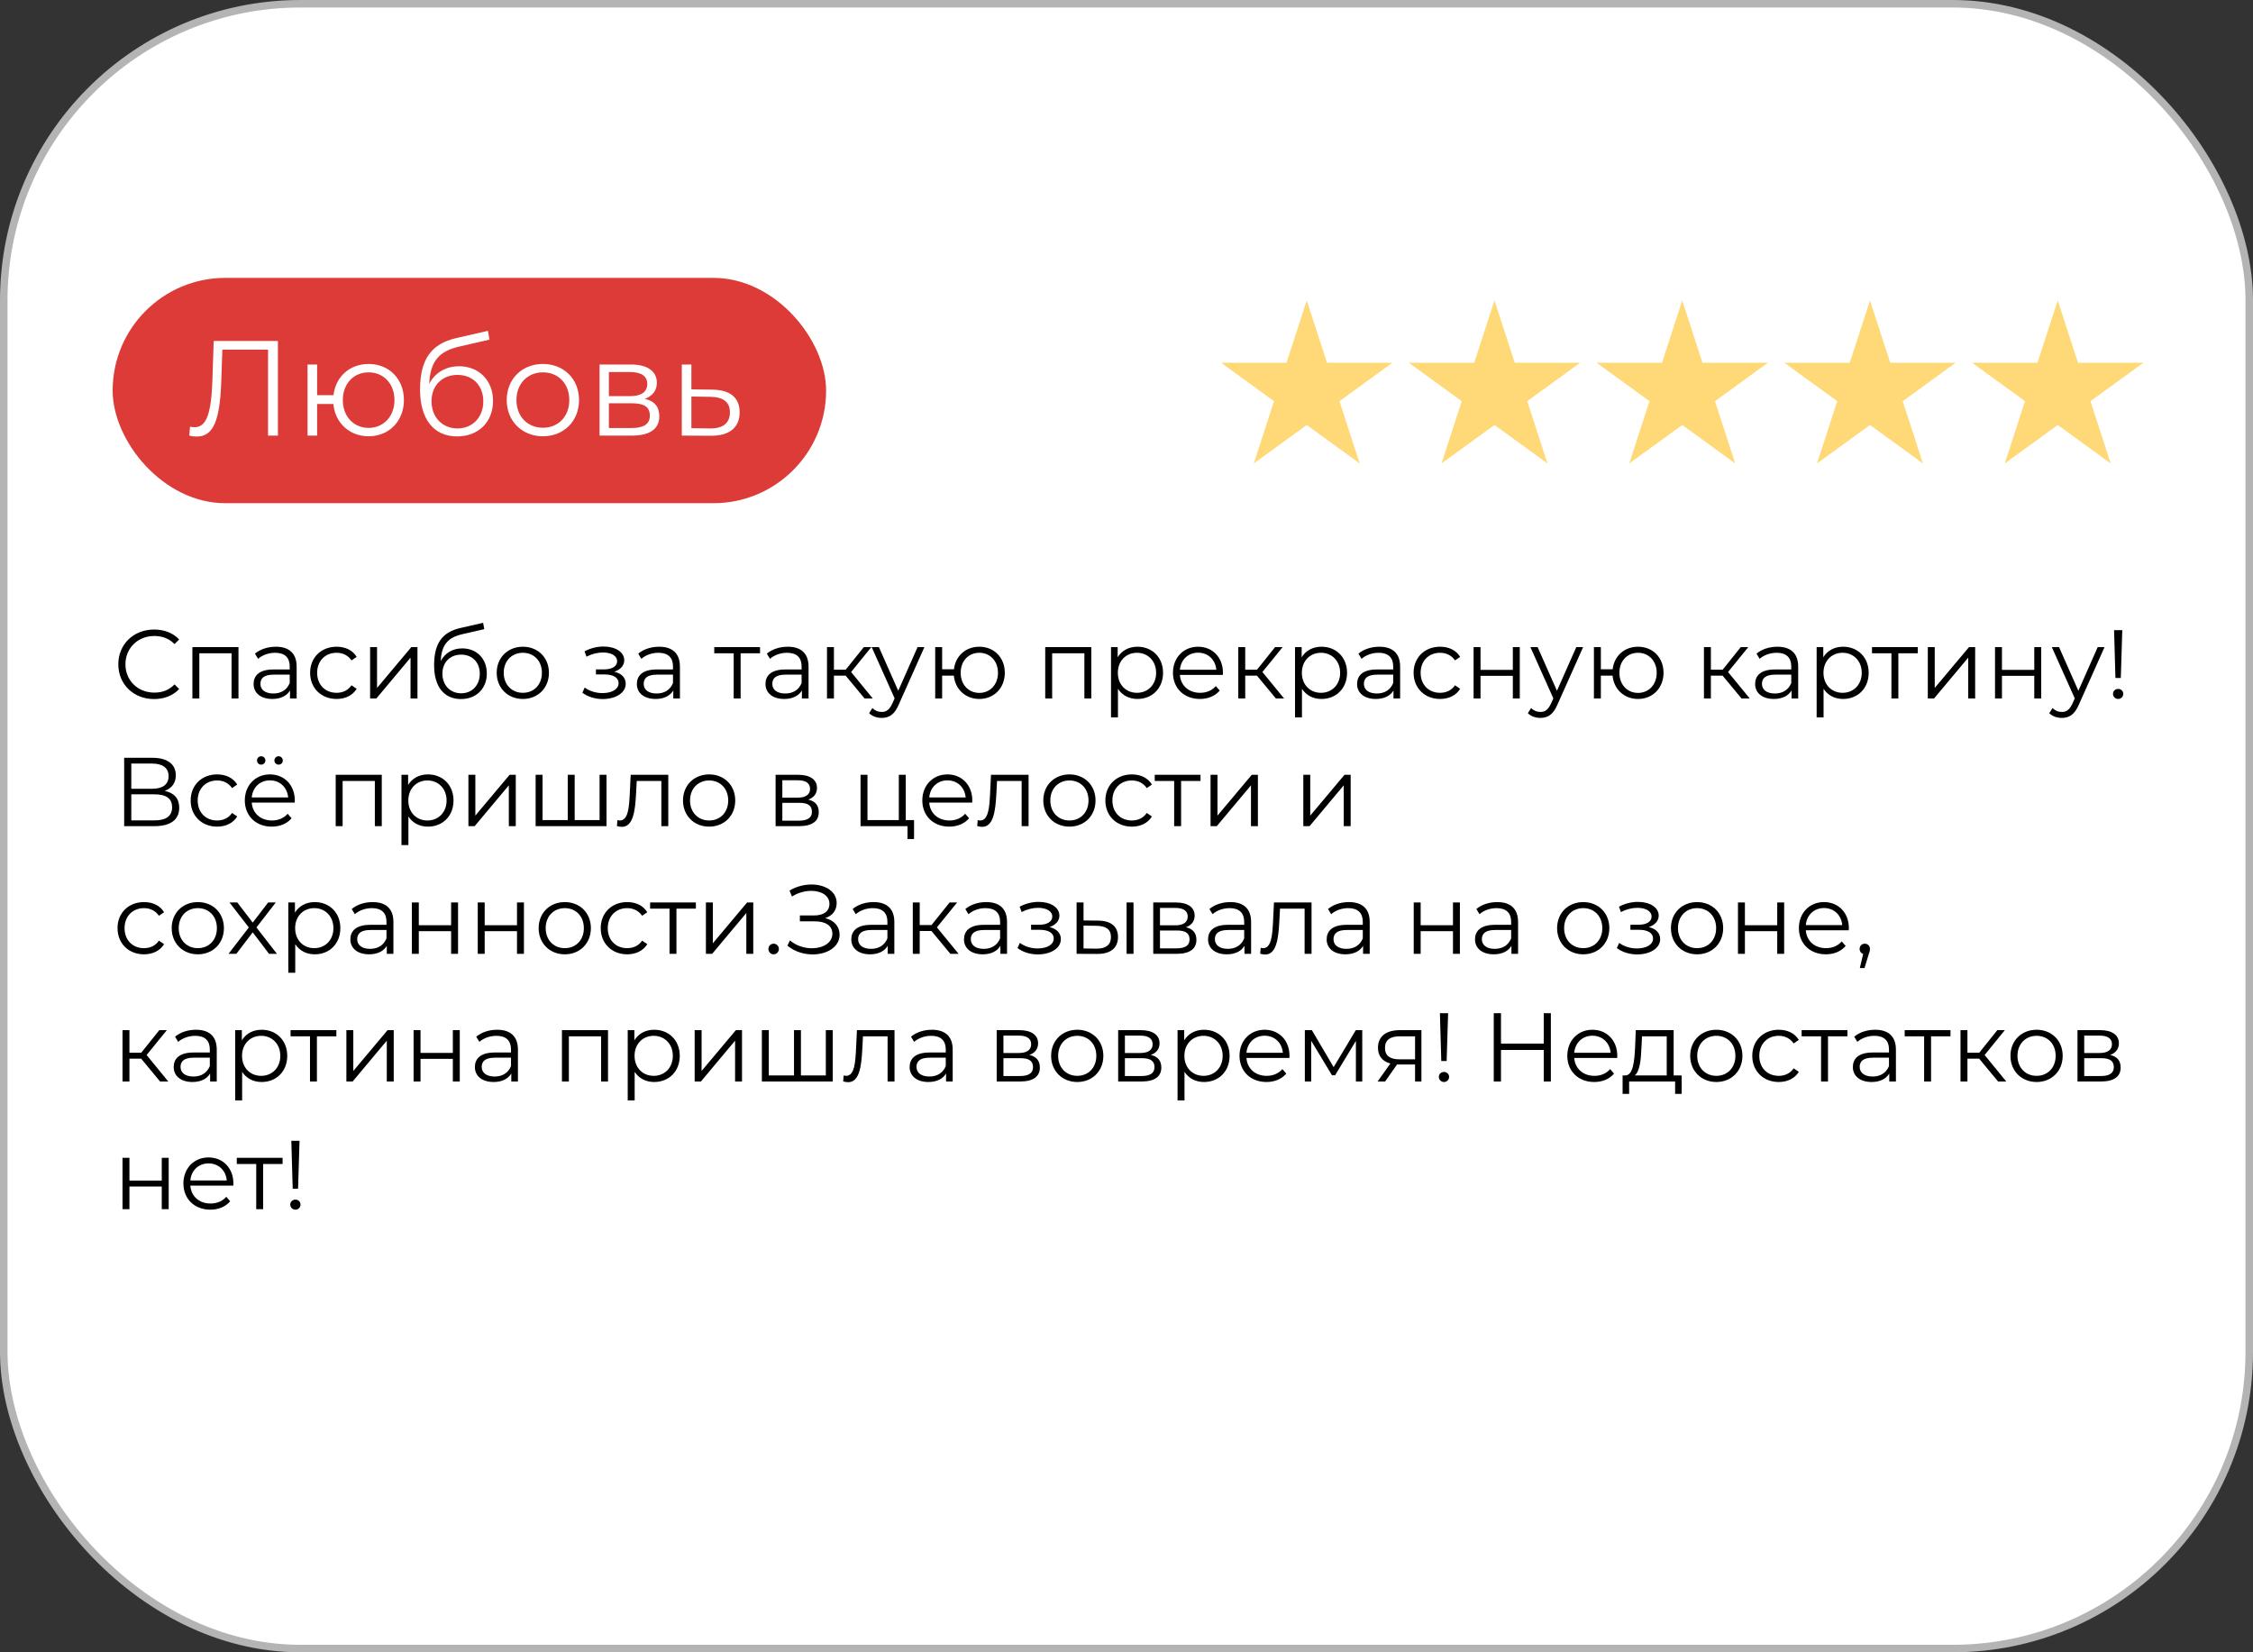 <?xml version="1.0" encoding="UTF-8"?> <svg xmlns="http://www.w3.org/2000/svg" width="300" height="220" viewBox="0 0 300 220" fill="none"><rect x="0" y="0" width="300" height="220" fill="#333333" stroke="none"/><rect x="0.5" y="0.5" width="299" height="219" rx="39.5" fill="white" stroke="#B4B4B4"></rect><path d="M20.512 93.078C17.782 93.078 15.754 91.115 15.754 88.45C15.754 85.785 17.782 83.822 20.525 83.822C21.851 83.822 23.047 84.264 23.853 85.148L23.242 85.759C22.501 85.005 21.591 84.68 20.551 84.68C18.354 84.68 16.703 86.292 16.703 88.45C16.703 90.608 18.354 92.22 20.551 92.22C21.591 92.22 22.501 91.895 23.242 91.128L23.853 91.739C23.047 92.623 21.851 93.078 20.512 93.078ZM25.619 86.162H31.755V93H30.832V86.981H26.542V93H25.619V86.162ZM36.731 86.11C38.499 86.11 39.5 86.994 39.5 88.762V93H38.616V91.934C38.2 92.636 37.394 93.065 36.263 93.065C34.716 93.065 33.767 92.259 33.767 91.076C33.767 90.023 34.443 89.139 36.406 89.139H38.577V88.723C38.577 87.553 37.914 86.916 36.64 86.916C35.756 86.916 34.924 87.228 34.365 87.722L33.949 87.033C34.638 86.448 35.652 86.11 36.731 86.11ZM36.406 92.337C37.446 92.337 38.213 91.843 38.577 90.946V89.828H36.432C35.106 89.828 34.677 90.348 34.677 91.05C34.677 91.843 35.314 92.337 36.406 92.337ZM44.818 93.065C42.776 93.065 41.294 91.622 41.294 89.581C41.294 87.54 42.776 86.11 44.818 86.11C45.974 86.11 46.95 86.565 47.495 87.462L46.806 87.93C46.339 87.241 45.611 86.916 44.818 86.916C43.322 86.916 42.23 87.982 42.23 89.581C42.23 91.193 43.322 92.246 44.818 92.246C45.611 92.246 46.339 91.934 46.806 91.245L47.495 91.713C46.95 92.597 45.974 93.065 44.818 93.065ZM49.283 93V86.162H50.206V91.596L54.769 86.162H55.588V93H54.665V87.566L50.115 93H49.283ZM61.548 86.331C63.472 86.331 64.824 87.696 64.824 89.672C64.824 91.687 63.42 93.078 61.379 93.078C59.078 93.078 57.804 91.362 57.804 88.58C57.804 85.603 58.935 84.173 61.262 83.627L64.33 82.925L64.486 83.77L61.6 84.433C59.663 84.862 58.779 85.837 58.688 88.021C59.234 86.968 60.261 86.331 61.548 86.331ZM61.405 92.311C62.861 92.311 63.888 91.232 63.888 89.698C63.888 88.177 62.874 87.163 61.405 87.163C59.936 87.163 58.909 88.177 58.909 89.698C58.909 91.232 59.949 92.311 61.405 92.311ZM69.623 93.065C67.621 93.065 66.139 91.609 66.139 89.581C66.139 87.553 67.621 86.11 69.623 86.11C71.625 86.11 73.094 87.553 73.094 89.581C73.094 91.609 71.625 93.065 69.623 93.065ZM69.623 92.246C71.079 92.246 72.158 91.18 72.158 89.581C72.158 87.982 71.079 86.916 69.623 86.916C68.167 86.916 67.075 87.982 67.075 89.581C67.075 91.18 68.167 92.246 69.623 92.246ZM81.797 89.438C82.759 89.659 83.318 90.231 83.318 91.037C83.318 92.272 81.953 93.078 80.25 93.078C79.275 93.078 78.274 92.792 77.546 92.233L77.858 91.544C78.495 92.025 79.379 92.285 80.211 92.285C81.446 92.285 82.369 91.791 82.369 90.959C82.369 90.231 81.667 89.802 80.523 89.802H79.353V89.126H80.471C81.472 89.126 82.174 88.723 82.174 88.047C82.174 87.293 81.368 86.877 80.276 86.877C79.574 86.877 78.82 87.059 78.092 87.436L77.832 86.721C78.677 86.279 79.535 86.084 80.367 86.084C81.927 86.084 83.123 86.799 83.123 87.917C83.123 88.632 82.59 89.178 81.797 89.438ZM87.767 86.11C89.535 86.11 90.536 86.994 90.536 88.762V93H89.652V91.934C89.236 92.636 88.43 93.065 87.299 93.065C85.752 93.065 84.803 92.259 84.803 91.076C84.803 90.023 85.479 89.139 87.442 89.139H89.613V88.723C89.613 87.553 88.95 86.916 87.676 86.916C86.792 86.916 85.96 87.228 85.401 87.722L84.985 87.033C85.674 86.448 86.688 86.11 87.767 86.11ZM87.442 92.337C88.482 92.337 89.249 91.843 89.613 90.946V89.828H87.468C86.142 89.828 85.713 90.348 85.713 91.05C85.713 91.843 86.35 92.337 87.442 92.337ZM101.205 86.162V86.981H98.618V93H97.695V86.981H95.108V86.162H101.205ZM104.893 86.11C106.661 86.11 107.662 86.994 107.662 88.762V93H106.778V91.934C106.362 92.636 105.556 93.065 104.425 93.065C102.878 93.065 101.929 92.259 101.929 91.076C101.929 90.023 102.605 89.139 104.568 89.139H106.739V88.723C106.739 87.553 106.076 86.916 104.802 86.916C103.918 86.916 103.086 87.228 102.527 87.722L102.111 87.033C102.8 86.448 103.814 86.11 104.893 86.11ZM104.568 92.337C105.608 92.337 106.375 91.843 106.739 90.946V89.828H104.594C103.268 89.828 102.839 90.348 102.839 91.05C102.839 91.843 103.476 92.337 104.568 92.337ZM115.124 93L112.602 89.958H111.042V93H110.119V86.162H111.042V89.165H112.615L115.02 86.162H116.021L113.33 89.477L116.216 93H115.124ZM122.18 86.162H123.09L119.671 93.819C119.099 95.158 118.371 95.587 117.396 95.587C116.759 95.587 116.148 95.379 115.732 94.963L116.161 94.274C116.499 94.612 116.915 94.794 117.409 94.794C118.02 94.794 118.436 94.508 118.826 93.65L119.125 92.987L116.07 86.162H117.032L119.606 91.973L122.18 86.162ZM130.404 86.11C132.354 86.11 133.797 87.54 133.797 89.581C133.797 91.609 132.354 93.065 130.404 93.065C128.571 93.065 127.18 91.791 127.011 89.958H125.451V93H124.528V86.162H125.451V89.113H127.024C127.232 87.319 128.597 86.11 130.404 86.11ZM130.404 92.259C131.808 92.259 132.887 91.18 132.887 89.581C132.887 87.982 131.808 86.916 130.404 86.916C128.987 86.916 127.921 87.982 127.921 89.581C127.921 91.18 128.987 92.259 130.404 92.259ZM139.178 86.162H145.314V93H144.391V86.981H140.101V93H139.178V86.162ZM151.461 86.11C153.411 86.11 154.867 87.514 154.867 89.581C154.867 91.661 153.411 93.065 151.461 93.065C150.369 93.065 149.433 92.597 148.861 91.713V95.522H147.938V86.162H148.822V87.514C149.381 86.604 150.33 86.11 151.461 86.11ZM151.396 92.246C152.839 92.246 153.944 91.18 153.944 89.581C153.944 87.995 152.839 86.916 151.396 86.916C149.94 86.916 148.848 87.995 148.848 89.581C148.848 91.18 149.94 92.246 151.396 92.246ZM162.843 89.581C162.843 89.659 162.83 89.763 162.83 89.867H157.11C157.214 91.297 158.306 92.246 159.801 92.246C160.633 92.246 161.374 91.947 161.894 91.349L162.414 91.947C161.803 92.675 160.854 93.065 159.775 93.065C157.643 93.065 156.187 91.609 156.187 89.581C156.187 87.553 157.604 86.11 159.528 86.11C161.452 86.11 162.843 87.527 162.843 89.581ZM159.528 86.903C158.202 86.903 157.227 87.839 157.11 89.178H161.959C161.842 87.839 160.867 86.903 159.528 86.903ZM169.891 93L167.369 89.958H165.809V93H164.886V86.162H165.809V89.165H167.382L169.787 86.162H170.788L168.097 89.477L170.983 93H169.891ZM175.963 86.11C177.913 86.11 179.369 87.514 179.369 89.581C179.369 91.661 177.913 93.065 175.963 93.065C174.871 93.065 173.935 92.597 173.363 91.713V95.522H172.44V86.162H173.324V87.514C173.883 86.604 174.832 86.11 175.963 86.11ZM175.898 92.246C177.341 92.246 178.446 91.18 178.446 89.581C178.446 87.995 177.341 86.916 175.898 86.916C174.442 86.916 173.35 87.995 173.35 89.581C173.35 91.18 174.442 92.246 175.898 92.246ZM183.667 86.11C185.435 86.11 186.436 86.994 186.436 88.762V93H185.552V91.934C185.136 92.636 184.33 93.065 183.199 93.065C181.652 93.065 180.703 92.259 180.703 91.076C180.703 90.023 181.379 89.139 183.342 89.139H185.513V88.723C185.513 87.553 184.85 86.916 183.576 86.916C182.692 86.916 181.86 87.228 181.301 87.722L180.885 87.033C181.574 86.448 182.588 86.11 183.667 86.11ZM183.342 92.337C184.382 92.337 185.149 91.843 185.513 90.946V89.828H183.368C182.042 89.828 181.613 90.348 181.613 91.05C181.613 91.843 182.25 92.337 183.342 92.337ZM191.753 93.065C189.712 93.065 188.23 91.622 188.23 89.581C188.23 87.54 189.712 86.11 191.753 86.11C192.91 86.11 193.885 86.565 194.431 87.462L193.742 87.93C193.274 87.241 192.546 86.916 191.753 86.916C190.258 86.916 189.166 87.982 189.166 89.581C189.166 91.193 190.258 92.246 191.753 92.246C192.546 92.246 193.274 91.934 193.742 91.245L194.431 91.713C193.885 92.597 192.91 93.065 191.753 93.065ZM196.218 93V86.162H197.141V89.191H201.444V86.162H202.367V93H201.444V89.984H197.141V93H196.218ZM209.892 86.162H210.802L207.383 93.819C206.811 95.158 206.083 95.587 205.108 95.587C204.471 95.587 203.86 95.379 203.444 94.963L203.873 94.274C204.211 94.612 204.627 94.794 205.121 94.794C205.732 94.794 206.148 94.508 206.538 93.65L206.837 92.987L203.782 86.162H204.744L207.318 91.973L209.892 86.162ZM218.116 86.11C220.066 86.11 221.509 87.54 221.509 89.581C221.509 91.609 220.066 93.065 218.116 93.065C216.283 93.065 214.892 91.791 214.723 89.958H213.163V93H212.24V86.162H213.163V89.113H214.736C214.944 87.319 216.309 86.11 218.116 86.11ZM218.116 92.259C219.52 92.259 220.599 91.18 220.599 89.581C220.599 87.982 219.52 86.916 218.116 86.916C216.699 86.916 215.633 87.982 215.633 89.581C215.633 91.18 216.699 92.259 218.116 92.259ZM231.895 93L229.373 89.958H227.813V93H226.89V86.162H227.813V89.165H229.386L231.791 86.162H232.792L230.101 89.477L232.987 93H231.895ZM236.67 86.11C238.438 86.11 239.439 86.994 239.439 88.762V93H238.555V91.934C238.139 92.636 237.333 93.065 236.202 93.065C234.655 93.065 233.706 92.259 233.706 91.076C233.706 90.023 234.382 89.139 236.345 89.139H238.516V88.723C238.516 87.553 237.853 86.916 236.579 86.916C235.695 86.916 234.863 87.228 234.304 87.722L233.888 87.033C234.577 86.448 235.591 86.11 236.67 86.11ZM236.345 92.337C237.385 92.337 238.152 91.843 238.516 90.946V89.828H236.371C235.045 89.828 234.616 90.348 234.616 91.05C234.616 91.843 235.253 92.337 236.345 92.337ZM245.419 86.11C247.369 86.11 248.825 87.514 248.825 89.581C248.825 91.661 247.369 93.065 245.419 93.065C244.327 93.065 243.391 92.597 242.819 91.713V95.522H241.896V86.162H242.78V87.514C243.339 86.604 244.288 86.11 245.419 86.11ZM245.354 92.246C246.797 92.246 247.902 91.18 247.902 89.581C247.902 87.995 246.797 86.916 245.354 86.916C243.898 86.916 242.806 87.995 242.806 89.581C242.806 91.18 243.898 92.246 245.354 92.246ZM255.364 86.162V86.981H252.777V93H251.854V86.981H249.267V86.162H255.364ZM256.699 93V86.162H257.622V91.596L262.185 86.162H263.004V93H262.081V87.566L257.531 93H256.699ZM265.649 93V86.162H266.572V89.191H270.875V86.162H271.798V93H270.875V89.984H266.572V93H265.649ZM279.322 86.162H280.232L276.813 93.819C276.241 95.158 275.513 95.587 274.538 95.587C273.901 95.587 273.29 95.379 272.874 94.963L273.303 94.274C273.641 94.612 274.057 94.794 274.551 94.794C275.162 94.794 275.578 94.508 275.968 93.65L276.267 92.987L273.212 86.162H274.174L276.748 91.973L279.322 86.162ZM281.683 90.27L281.501 83.9H282.593L282.398 90.27H281.683ZM282.047 93.065C281.657 93.065 281.358 92.753 281.358 92.389C281.358 92.012 281.657 91.726 282.047 91.726C282.437 91.726 282.723 92.012 282.723 92.389C282.723 92.753 282.437 93.065 282.047 93.065ZM21.929 105.307C23.203 105.567 23.866 106.334 23.866 107.543C23.866 109.103 22.761 110 20.564 110H16.534V100.9H20.317C22.228 100.9 23.411 101.706 23.411 103.227C23.411 104.28 22.839 104.969 21.929 105.307ZM17.483 101.667V105.021H20.265C21.656 105.021 22.449 104.449 22.449 103.344C22.449 102.252 21.656 101.667 20.265 101.667H17.483ZM20.564 109.233C22.098 109.233 22.917 108.674 22.917 107.478C22.917 106.295 22.098 105.762 20.564 105.762H17.483V109.233H20.564ZM28.91 110.065C26.869 110.065 25.387 108.622 25.387 106.581C25.387 104.54 26.869 103.11 28.91 103.11C30.067 103.11 31.042 103.565 31.588 104.462L30.899 104.93C30.431 104.241 29.703 103.916 28.91 103.916C27.415 103.916 26.323 104.982 26.323 106.581C26.323 108.193 27.415 109.246 28.91 109.246C29.703 109.246 30.431 108.934 30.899 108.245L31.588 108.713C31.042 109.597 30.067 110.065 28.91 110.065ZM34.782 101.81C34.47 101.81 34.223 101.576 34.223 101.251C34.223 100.939 34.47 100.692 34.782 100.692C35.081 100.692 35.341 100.939 35.341 101.251C35.341 101.576 35.081 101.81 34.782 101.81ZM37.096 101.81C36.797 101.81 36.537 101.576 36.537 101.251C36.537 100.939 36.797 100.692 37.096 100.692C37.408 100.692 37.655 100.939 37.655 101.251C37.655 101.576 37.408 101.81 37.096 101.81ZM39.254 106.581C39.254 106.659 39.241 106.763 39.241 106.867H33.521C33.625 108.297 34.717 109.246 36.212 109.246C37.044 109.246 37.785 108.947 38.305 108.349L38.825 108.947C38.214 109.675 37.265 110.065 36.186 110.065C34.054 110.065 32.598 108.609 32.598 106.581C32.598 104.553 34.015 103.11 35.939 103.11C37.863 103.11 39.254 104.527 39.254 106.581ZM35.939 103.903C34.613 103.903 33.638 104.839 33.521 106.178H38.37C38.253 104.839 37.278 103.903 35.939 103.903ZM44.7 103.162H50.836V110H49.913V103.981H45.623V110H44.7V103.162ZM56.983 103.11C58.932 103.11 60.389 104.514 60.389 106.581C60.389 108.661 58.932 110.065 56.983 110.065C55.891 110.065 54.955 109.597 54.383 108.713V112.522H53.459V103.162H54.343V104.514C54.903 103.604 55.852 103.11 56.983 103.11ZM56.917 109.246C58.361 109.246 59.465 108.18 59.465 106.581C59.465 104.995 58.361 103.916 56.917 103.916C55.462 103.916 54.37 104.995 54.37 106.581C54.37 108.18 55.462 109.246 56.917 109.246ZM62.372 110V103.162H63.295V108.596L67.858 103.162H68.677V110H67.754V104.566L63.204 110H62.372ZM79.837 103.162H80.76V110H71.322V103.162H72.245V109.194H75.599V103.162H76.522V109.194H79.837V103.162ZM83.98 103.162H88.985V110H88.062V103.981H84.786L84.695 105.671C84.578 108.063 84.279 110.091 82.81 110.091C82.602 110.091 82.394 110.052 82.147 109.987L82.212 109.194C82.329 109.22 82.446 109.246 82.537 109.246C83.668 109.246 83.772 107.413 83.863 105.606L83.98 103.162ZM94.43 110.065C92.428 110.065 90.946 108.609 90.946 106.581C90.946 104.553 92.428 103.11 94.43 103.11C96.432 103.11 97.901 104.553 97.901 106.581C97.901 108.609 96.432 110.065 94.43 110.065ZM94.43 109.246C95.886 109.246 96.965 108.18 96.965 106.581C96.965 104.982 95.886 103.916 94.43 103.916C92.974 103.916 91.882 104.982 91.882 106.581C91.882 108.18 92.974 109.246 94.43 109.246ZM107.631 106.464C108.58 106.685 109.022 107.244 109.022 108.141C109.022 109.324 108.164 110 106.383 110H103.276V103.162H106.292C107.839 103.162 108.788 103.786 108.788 104.917C108.788 105.684 108.346 106.204 107.631 106.464ZM104.173 103.89V106.204H106.227C107.28 106.204 107.865 105.801 107.865 105.034C107.865 104.267 107.28 103.89 106.227 103.89H104.173ZM106.344 109.272C107.501 109.272 108.112 108.908 108.112 108.089C108.112 107.27 107.592 106.893 106.435 106.893H104.173V109.272H106.344ZM120.606 109.194H121.711V111.716H120.84V110H114.587V103.162H115.51V109.194H119.683V103.162H120.606V109.194ZM129.467 106.581C129.467 106.659 129.454 106.763 129.454 106.867H123.734C123.838 108.297 124.93 109.246 126.425 109.246C127.257 109.246 127.998 108.947 128.518 108.349L129.038 108.947C128.427 109.675 127.478 110.065 126.399 110.065C124.267 110.065 122.811 108.609 122.811 106.581C122.811 104.553 124.228 103.11 126.152 103.11C128.076 103.11 129.467 104.527 129.467 106.581ZM126.152 103.903C124.826 103.903 123.851 104.839 123.734 106.178H128.583C128.466 104.839 127.491 103.903 126.152 103.903ZM131.956 103.162H136.961V110H136.038V103.981H132.762L132.671 105.671C132.554 108.063 132.255 110.091 130.786 110.091C130.578 110.091 130.37 110.052 130.123 109.987L130.188 109.194C130.305 109.22 130.422 109.246 130.513 109.246C131.644 109.246 131.748 107.413 131.839 105.606L131.956 103.162ZM142.405 110.065C140.403 110.065 138.921 108.609 138.921 106.581C138.921 104.553 140.403 103.11 142.405 103.11C144.407 103.11 145.876 104.553 145.876 106.581C145.876 108.609 144.407 110.065 142.405 110.065ZM142.405 109.246C143.861 109.246 144.94 108.18 144.94 106.581C144.94 104.982 143.861 103.916 142.405 103.916C140.949 103.916 139.857 104.982 139.857 106.581C139.857 108.18 140.949 109.246 142.405 109.246ZM150.709 110.065C148.668 110.065 147.186 108.622 147.186 106.581C147.186 104.54 148.668 103.11 150.709 103.11C151.866 103.11 152.841 103.565 153.387 104.462L152.698 104.93C152.23 104.241 151.502 103.916 150.709 103.916C149.214 103.916 148.122 104.982 148.122 106.581C148.122 108.193 149.214 109.246 150.709 109.246C151.502 109.246 152.23 108.934 152.698 108.245L153.387 108.713C152.841 109.597 151.866 110.065 150.709 110.065ZM159.857 103.162V103.981H157.27V110H156.347V103.981H153.76V103.162H159.857ZM161.192 110V103.162H162.115V108.596L166.678 103.162H167.497V110H166.574V104.566L162.024 110H161.192ZM173.544 110V103.162H174.467V108.596L179.03 103.162H179.849V110H178.926V104.566L174.376 110H173.544ZM19.173 127.065C17.132 127.065 15.65 125.622 15.65 123.581C15.65 121.54 17.132 120.11 19.173 120.11C20.33 120.11 21.305 120.565 21.851 121.462L21.162 121.93C20.694 121.241 19.966 120.916 19.173 120.916C17.678 120.916 16.586 121.982 16.586 123.581C16.586 125.193 17.678 126.246 19.173 126.246C19.966 126.246 20.694 125.934 21.162 125.245L21.851 125.713C21.305 126.597 20.33 127.065 19.173 127.065ZM26.345 127.065C24.343 127.065 22.861 125.609 22.861 123.581C22.861 121.553 24.343 120.11 26.345 120.11C28.347 120.11 29.816 121.553 29.816 123.581C29.816 125.609 28.347 127.065 26.345 127.065ZM26.345 126.246C27.801 126.246 28.88 125.18 28.88 123.581C28.88 121.982 27.801 120.916 26.345 120.916C24.889 120.916 23.797 121.982 23.797 123.581C23.797 125.18 24.889 126.246 26.345 126.246ZM36.877 127H35.824L33.653 124.14L31.469 127H30.429L33.133 123.49L30.559 120.162H31.599L33.653 122.84L35.707 120.162H36.721L34.147 123.49L36.877 127ZM41.913 120.11C43.863 120.11 45.319 121.514 45.319 123.581C45.319 125.661 43.863 127.065 41.913 127.065C40.821 127.065 39.885 126.597 39.313 125.713V129.522H38.39V120.162H39.274V121.514C39.833 120.604 40.782 120.11 41.913 120.11ZM41.848 126.246C43.291 126.246 44.396 125.18 44.396 123.581C44.396 121.995 43.291 120.916 41.848 120.916C40.392 120.916 39.3 121.995 39.3 123.581C39.3 125.18 40.392 126.246 41.848 126.246ZM49.617 120.11C51.385 120.11 52.386 120.994 52.386 122.762V127H51.502V125.934C51.086 126.636 50.28 127.065 49.149 127.065C47.602 127.065 46.653 126.259 46.653 125.076C46.653 124.023 47.329 123.139 49.292 123.139H51.463V122.723C51.463 121.553 50.8 120.916 49.526 120.916C48.642 120.916 47.81 121.228 47.251 121.722L46.835 121.033C47.524 120.448 48.538 120.11 49.617 120.11ZM49.292 126.337C50.332 126.337 51.099 125.843 51.463 124.946V123.828H49.318C47.992 123.828 47.563 124.348 47.563 125.05C47.563 125.843 48.2 126.337 49.292 126.337ZM54.843 127V120.162H55.766V123.191H60.069V120.162H60.992V127H60.069V123.984H55.766V127H54.843ZM63.616 127V120.162H64.539V123.191H68.842V120.162H69.765V127H68.842V123.984H64.539V127H63.616ZM75.209 127.065C73.207 127.065 71.725 125.609 71.725 123.581C71.725 121.553 73.207 120.11 75.209 120.11C77.211 120.11 78.68 121.553 78.68 123.581C78.68 125.609 77.211 127.065 75.209 127.065ZM75.209 126.246C76.665 126.246 77.744 125.18 77.744 123.581C77.744 121.982 76.665 120.916 75.209 120.916C73.753 120.916 72.661 121.982 72.661 123.581C72.661 125.18 73.753 126.246 75.209 126.246ZM83.513 127.065C81.472 127.065 79.99 125.622 79.99 123.581C79.99 121.54 81.472 120.11 83.513 120.11C84.67 120.11 85.645 120.565 86.191 121.462L85.502 121.93C85.034 121.241 84.306 120.916 83.513 120.916C82.018 120.916 80.926 121.982 80.926 123.581C80.926 125.193 82.018 126.246 83.513 126.246C84.306 126.246 85.034 125.934 85.502 125.245L86.191 125.713C85.645 126.597 84.67 127.065 83.513 127.065ZM92.661 120.162V120.981H90.074V127H89.151V120.981H86.564V120.162H92.661ZM93.996 127V120.162H94.919V125.596L99.482 120.162H100.301V127H99.378V121.566L94.828 127H93.996ZM103.011 127.065C102.634 127.065 102.322 126.753 102.322 126.35C102.322 125.947 102.634 125.648 103.011 125.648C103.388 125.648 103.713 125.947 103.713 126.35C103.713 126.753 103.388 127.065 103.011 127.065ZM109.874 122.242C111.07 122.541 111.798 123.347 111.798 124.452C111.798 126.103 110.108 127.078 108.21 127.078C107.053 127.078 105.805 126.714 104.843 125.908L105.194 125.219C106.013 125.921 107.105 126.259 108.106 126.259C109.562 126.259 110.836 125.557 110.836 124.322C110.836 123.256 109.952 122.671 108.457 122.671H106.507V121.891H108.405C109.692 121.891 110.446 121.319 110.446 120.344C110.446 119.239 109.354 118.615 108.028 118.615C107.196 118.615 106.273 118.849 105.454 119.369L105.129 118.576C106.065 118.017 107.092 117.77 108.054 117.77C109.874 117.77 111.408 118.68 111.408 120.24C111.408 121.215 110.836 121.943 109.874 122.242ZM116.318 120.11C118.086 120.11 119.087 120.994 119.087 122.762V127H118.203V125.934C117.787 126.636 116.981 127.065 115.85 127.065C114.303 127.065 113.354 126.259 113.354 125.076C113.354 124.023 114.03 123.139 115.993 123.139H118.164V122.723C118.164 121.553 117.501 120.916 116.227 120.916C115.343 120.916 114.511 121.228 113.952 121.722L113.536 121.033C114.225 120.448 115.239 120.11 116.318 120.11ZM115.993 126.337C117.033 126.337 117.8 125.843 118.164 124.946V123.828H116.019C114.693 123.828 114.264 124.348 114.264 125.05C114.264 125.843 114.901 126.337 115.993 126.337ZM126.549 127L124.027 123.958H122.467V127H121.544V120.162H122.467V123.165H124.04L126.445 120.162H127.446L124.755 123.477L127.641 127H126.549ZM131.324 120.11C133.092 120.11 134.093 120.994 134.093 122.762V127H133.209V125.934C132.793 126.636 131.987 127.065 130.856 127.065C129.309 127.065 128.36 126.259 128.36 125.076C128.36 124.023 129.036 123.139 130.999 123.139H133.17V122.723C133.17 121.553 132.507 120.916 131.233 120.916C130.349 120.916 129.517 121.228 128.958 121.722L128.542 121.033C129.231 120.448 130.245 120.11 131.324 120.11ZM130.999 126.337C132.039 126.337 132.806 125.843 133.17 124.946V123.828H131.025C129.699 123.828 129.27 124.348 129.27 125.05C129.27 125.843 129.907 126.337 130.999 126.337ZM139.739 123.438C140.701 123.659 141.26 124.231 141.26 125.037C141.26 126.272 139.895 127.078 138.192 127.078C137.217 127.078 136.216 126.792 135.488 126.233L135.8 125.544C136.437 126.025 137.321 126.285 138.153 126.285C139.388 126.285 140.311 125.791 140.311 124.959C140.311 124.231 139.609 123.802 138.465 123.802H137.295V123.126H138.413C139.414 123.126 140.116 122.723 140.116 122.047C140.116 121.293 139.31 120.877 138.218 120.877C137.516 120.877 136.762 121.059 136.034 121.436L135.774 120.721C136.619 120.279 137.477 120.084 138.309 120.084C139.869 120.084 141.065 120.799 141.065 121.917C141.065 122.632 140.532 123.178 139.739 123.438ZM146.228 122.58C147.944 122.593 148.867 123.36 148.867 124.764C148.867 126.22 147.866 127.039 146.059 127.013L143.355 127V120.162H144.278V122.554L146.228 122.58ZM150.011 127V120.162H150.934V127H150.011ZM146.007 126.311C147.268 126.324 147.931 125.791 147.931 124.764C147.931 123.75 147.281 123.282 146.007 123.269L144.278 123.243V126.285L146.007 126.311ZM157.917 123.464C158.866 123.685 159.308 124.244 159.308 125.141C159.308 126.324 158.45 127 156.669 127H153.562V120.162H156.578C158.125 120.162 159.074 120.786 159.074 121.917C159.074 122.684 158.632 123.204 157.917 123.464ZM154.459 120.89V123.204H156.513C157.566 123.204 158.151 122.801 158.151 122.034C158.151 121.267 157.566 120.89 156.513 120.89H154.459ZM156.63 126.272C157.787 126.272 158.398 125.908 158.398 125.089C158.398 124.27 157.878 123.893 156.721 123.893H154.459V126.272H156.63ZM163.824 120.11C165.592 120.11 166.593 120.994 166.593 122.762V127H165.709V125.934C165.293 126.636 164.487 127.065 163.356 127.065C161.809 127.065 160.86 126.259 160.86 125.076C160.86 124.023 161.536 123.139 163.499 123.139H165.67V122.723C165.67 121.553 165.007 120.916 163.733 120.916C162.849 120.916 162.017 121.228 161.458 121.722L161.042 121.033C161.731 120.448 162.745 120.11 163.824 120.11ZM163.499 126.337C164.539 126.337 165.306 125.843 165.67 124.946V123.828H163.525C162.199 123.828 161.77 124.348 161.77 125.05C161.77 125.843 162.407 126.337 163.499 126.337ZM169.635 120.162H174.64V127H173.717V120.981H170.441L170.35 122.671C170.233 125.063 169.934 127.091 168.465 127.091C168.257 127.091 168.049 127.052 167.802 126.987L167.867 126.194C167.984 126.22 168.101 126.246 168.192 126.246C169.323 126.246 169.427 124.413 169.518 122.606L169.635 120.162ZM179.617 120.11C181.385 120.11 182.386 120.994 182.386 122.762V127H181.502V125.934C181.086 126.636 180.28 127.065 179.149 127.065C177.602 127.065 176.653 126.259 176.653 125.076C176.653 124.023 177.329 123.139 179.292 123.139H181.463V122.723C181.463 121.553 180.8 120.916 179.526 120.916C178.642 120.916 177.81 121.228 177.251 121.722L176.835 121.033C177.524 120.448 178.538 120.11 179.617 120.11ZM179.292 126.337C180.332 126.337 181.099 125.843 181.463 124.946V123.828H179.318C177.992 123.828 177.563 124.348 177.563 125.05C177.563 125.843 178.2 126.337 179.292 126.337ZM188.246 127V120.162H189.169V123.191H193.472V120.162H194.395V127H193.472V123.984H189.169V127H188.246ZM199.371 120.11C201.139 120.11 202.14 120.994 202.14 122.762V127H201.256V125.934C200.84 126.636 200.034 127.065 198.903 127.065C197.356 127.065 196.407 126.259 196.407 125.076C196.407 124.023 197.083 123.139 199.046 123.139H201.217V122.723C201.217 121.553 200.554 120.916 199.28 120.916C198.396 120.916 197.564 121.228 197.005 121.722L196.589 121.033C197.278 120.448 198.292 120.11 199.371 120.11ZM199.046 126.337C200.086 126.337 200.853 125.843 201.217 124.946V123.828H199.072C197.746 123.828 197.317 124.348 197.317 125.05C197.317 125.843 197.954 126.337 199.046 126.337ZM210.821 127.065C208.819 127.065 207.337 125.609 207.337 123.581C207.337 121.553 208.819 120.11 210.821 120.11C212.823 120.11 214.292 121.553 214.292 123.581C214.292 125.609 212.823 127.065 210.821 127.065ZM210.821 126.246C212.277 126.246 213.356 125.18 213.356 123.581C213.356 121.982 212.277 120.916 210.821 120.916C209.365 120.916 208.273 121.982 208.273 123.581C208.273 125.18 209.365 126.246 210.821 126.246ZM219.541 123.438C220.503 123.659 221.062 124.231 221.062 125.037C221.062 126.272 219.697 127.078 217.994 127.078C217.019 127.078 216.018 126.792 215.29 126.233L215.602 125.544C216.239 126.025 217.123 126.285 217.955 126.285C219.19 126.285 220.113 125.791 220.113 124.959C220.113 124.231 219.411 123.802 218.267 123.802H217.097V123.126H218.215C219.216 123.126 219.918 122.723 219.918 122.047C219.918 121.293 219.112 120.877 218.02 120.877C217.318 120.877 216.564 121.059 215.836 121.436L215.576 120.721C216.421 120.279 217.279 120.084 218.111 120.084C219.671 120.084 220.867 120.799 220.867 121.917C220.867 122.632 220.334 123.178 219.541 123.438ZM225.979 127.065C223.977 127.065 222.495 125.609 222.495 123.581C222.495 121.553 223.977 120.11 225.979 120.11C227.981 120.11 229.45 121.553 229.45 123.581C229.45 125.609 227.981 127.065 225.979 127.065ZM225.979 126.246C227.435 126.246 228.514 125.18 228.514 123.581C228.514 121.982 227.435 120.916 225.979 120.916C224.523 120.916 223.431 121.982 223.431 123.581C223.431 125.18 224.523 126.246 225.979 126.246ZM231.422 127V120.162H232.345V123.191H236.648V120.162H237.571V127H236.648V123.984H232.345V127H231.422ZM246.188 123.581C246.188 123.659 246.175 123.763 246.175 123.867H240.455C240.559 125.297 241.651 126.246 243.146 126.246C243.978 126.246 244.719 125.947 245.239 125.349L245.759 125.947C245.148 126.675 244.199 127.065 243.12 127.065C240.988 127.065 239.532 125.609 239.532 123.581C239.532 121.553 240.949 120.11 242.873 120.11C244.797 120.11 246.188 121.527 246.188 123.581ZM242.873 120.903C241.547 120.903 240.572 121.839 240.455 123.178H245.304C245.187 121.839 244.212 120.903 242.873 120.903ZM248.309 125.648C248.712 125.648 248.998 125.96 248.998 126.35C248.998 126.571 248.946 126.74 248.816 127.104L248.27 128.898H247.646L248.088 127.013C247.815 126.935 247.62 126.688 247.62 126.35C247.62 125.947 247.919 125.648 248.309 125.648ZM21.318 144L18.796 140.958H17.236V144H16.313V137.162H17.236V140.165H18.809L21.214 137.162H22.215L19.524 140.477L22.41 144H21.318ZM26.093 137.11C27.861 137.11 28.862 137.994 28.862 139.762V144H27.978V142.934C27.562 143.636 26.756 144.065 25.625 144.065C24.078 144.065 23.129 143.259 23.129 142.076C23.129 141.023 23.805 140.139 25.768 140.139H27.939V139.723C27.939 138.553 27.276 137.916 26.002 137.916C25.118 137.916 24.286 138.228 23.727 138.722L23.311 138.033C24 137.448 25.014 137.11 26.093 137.11ZM25.768 143.337C26.808 143.337 27.575 142.843 27.939 141.946V140.828H25.794C24.468 140.828 24.039 141.348 24.039 142.05C24.039 142.843 24.676 143.337 25.768 143.337ZM34.842 137.11C36.792 137.11 38.248 138.514 38.248 140.581C38.248 142.661 36.792 144.065 34.842 144.065C33.75 144.065 32.814 143.597 32.242 142.713V146.522H31.319V137.162H32.203V138.514C32.762 137.604 33.711 137.11 34.842 137.11ZM34.777 143.246C36.22 143.246 37.325 142.18 37.325 140.581C37.325 138.995 36.22 137.916 34.777 137.916C33.321 137.916 32.229 138.995 32.229 140.581C32.229 142.18 33.321 143.246 34.777 143.246ZM44.787 137.162V137.981H42.2V144H41.277V137.981H38.69V137.162H44.787ZM46.122 144V137.162H47.045V142.596L51.608 137.162H52.427V144H51.504V138.566L46.954 144H46.122ZM55.072 144V137.162H55.995V140.191H60.298V137.162H61.221V144H60.298V140.984H55.995V144H55.072ZM66.197 137.11C67.965 137.11 68.966 137.994 68.966 139.762V144H68.082V142.934C67.666 143.636 66.86 144.065 65.729 144.065C64.182 144.065 63.233 143.259 63.233 142.076C63.233 141.023 63.909 140.139 65.872 140.139H68.043V139.723C68.043 138.553 67.38 137.916 66.106 137.916C65.222 137.916 64.39 138.228 63.831 138.722L63.415 138.033C64.104 137.448 65.118 137.11 66.197 137.11ZM65.872 143.337C66.912 143.337 67.679 142.843 68.043 141.946V140.828H65.898C64.572 140.828 64.143 141.348 64.143 142.05C64.143 142.843 64.78 143.337 65.872 143.337ZM74.826 137.162H80.962V144H80.039V137.981H75.749V144H74.826V137.162ZM87.109 137.11C89.058 137.11 90.514 138.514 90.514 140.581C90.514 142.661 89.058 144.065 87.109 144.065C86.016 144.065 85.081 143.597 84.508 142.713V146.522H83.585V137.162H84.469V138.514C85.028 137.604 85.978 137.11 87.109 137.11ZM87.043 143.246C88.487 143.246 89.591 142.18 89.591 140.581C89.591 138.995 88.487 137.916 87.043 137.916C85.588 137.916 84.496 138.995 84.496 140.581C84.496 142.18 85.588 143.246 87.043 143.246ZM92.498 144V137.162H93.421V142.596L97.984 137.162H98.803V144H97.88V138.566L93.33 144H92.498ZM109.963 137.162H110.886V144H101.448V137.162H102.371V143.194H105.725V137.162H106.648V143.194H109.963V137.162ZM114.106 137.162H119.111V144H118.188V137.981H114.912L114.821 139.671C114.704 142.063 114.405 144.091 112.936 144.091C112.728 144.091 112.52 144.052 112.273 143.987L112.338 143.194C112.455 143.22 112.572 143.246 112.663 143.246C113.794 143.246 113.898 141.413 113.989 139.606L114.106 137.162ZM124.088 137.11C125.856 137.11 126.857 137.994 126.857 139.762V144H125.973V142.934C125.557 143.636 124.751 144.065 123.62 144.065C122.073 144.065 121.124 143.259 121.124 142.076C121.124 141.023 121.8 140.139 123.763 140.139H125.934V139.723C125.934 138.553 125.271 137.916 123.997 137.916C123.113 137.916 122.281 138.228 121.722 138.722L121.306 138.033C121.995 137.448 123.009 137.11 124.088 137.11ZM123.763 143.337C124.803 143.337 125.57 142.843 125.934 141.946V140.828H123.789C122.463 140.828 122.034 141.348 122.034 142.05C122.034 142.843 122.671 143.337 123.763 143.337ZM137.071 140.464C138.02 140.685 138.462 141.244 138.462 142.141C138.462 143.324 137.604 144 135.823 144H132.716V137.162H135.732C137.279 137.162 138.228 137.786 138.228 138.917C138.228 139.684 137.786 140.204 137.071 140.464ZM133.613 137.89V140.204H135.667C136.72 140.204 137.305 139.801 137.305 139.034C137.305 138.267 136.72 137.89 135.667 137.89H133.613ZM135.784 143.272C136.941 143.272 137.552 142.908 137.552 142.089C137.552 141.27 137.032 140.893 135.875 140.893H133.613V143.272H135.784ZM143.447 144.065C141.445 144.065 139.963 142.609 139.963 140.581C139.963 138.553 141.445 137.11 143.447 137.11C145.449 137.11 146.918 138.553 146.918 140.581C146.918 142.609 145.449 144.065 143.447 144.065ZM143.447 143.246C144.903 143.246 145.982 142.18 145.982 140.581C145.982 138.982 144.903 137.916 143.447 137.916C141.991 137.916 140.899 138.982 140.899 140.581C140.899 142.18 141.991 143.246 143.447 143.246ZM153.245 140.464C154.194 140.685 154.636 141.244 154.636 142.141C154.636 143.324 153.778 144 151.997 144H148.89V137.162H151.906C153.453 137.162 154.402 137.786 154.402 138.917C154.402 139.684 153.96 140.204 153.245 140.464ZM149.787 137.89V140.204H151.841C152.894 140.204 153.479 139.801 153.479 139.034C153.479 138.267 152.894 137.89 151.841 137.89H149.787ZM151.958 143.272C153.115 143.272 153.726 142.908 153.726 142.089C153.726 141.27 153.206 140.893 152.049 140.893H149.787V143.272H151.958ZM160.322 137.11C162.272 137.11 163.728 138.514 163.728 140.581C163.728 142.661 162.272 144.065 160.322 144.065C159.23 144.065 158.294 143.597 157.722 142.713V146.522H156.799V137.162H157.683V138.514C158.242 137.604 159.191 137.11 160.322 137.11ZM160.257 143.246C161.7 143.246 162.805 142.18 162.805 140.581C162.805 138.995 161.7 137.916 160.257 137.916C158.801 137.916 157.709 138.995 157.709 140.581C157.709 142.18 158.801 143.246 160.257 143.246ZM171.704 140.581C171.704 140.659 171.691 140.763 171.691 140.867H165.971C166.075 142.297 167.167 143.246 168.662 143.246C169.494 143.246 170.235 142.947 170.755 142.349L171.275 142.947C170.664 143.675 169.715 144.065 168.636 144.065C166.504 144.065 165.048 142.609 165.048 140.581C165.048 138.553 166.465 137.11 168.389 137.11C170.313 137.11 171.704 138.527 171.704 140.581ZM168.389 137.903C167.063 137.903 166.088 138.839 165.971 140.178H170.82C170.703 138.839 169.728 137.903 168.389 137.903ZM180.534 137.162H181.392V144H180.547V138.592L177.778 143.168H177.362L174.593 138.579V144H173.748V137.162H174.684L177.583 142.089L180.534 137.162ZM186.397 137.162H189.27V144H188.425V141.738H186.28H186.02L184.434 144H183.433L185.136 141.608C184.083 141.322 183.485 140.607 183.485 139.502C183.485 137.942 184.629 137.162 186.397 137.162ZM184.421 139.528C184.421 140.568 185.084 141.049 186.358 141.049H188.425V137.981H186.423C185.149 137.981 184.421 138.436 184.421 139.528ZM191.915 141.27L191.733 134.9H192.825L192.63 141.27H191.915ZM192.279 144.065C191.889 144.065 191.59 143.753 191.59 143.389C191.59 143.012 191.889 142.726 192.279 142.726C192.669 142.726 192.955 143.012 192.955 143.389C192.955 143.753 192.669 144.065 192.279 144.065ZM205.558 134.9H206.507V144H205.558V139.801H199.864V144H198.902V134.9H199.864V138.956H205.558V134.9ZM215.351 140.581C215.351 140.659 215.338 140.763 215.338 140.867H209.618C209.722 142.297 210.814 143.246 212.309 143.246C213.141 143.246 213.882 142.947 214.402 142.349L214.922 142.947C214.311 143.675 213.362 144.065 212.283 144.065C210.151 144.065 208.695 142.609 208.695 140.581C208.695 138.553 210.112 137.11 212.036 137.11C213.96 137.11 215.351 138.527 215.351 140.581ZM212.036 137.903C210.71 137.903 209.735 138.839 209.618 140.178H214.467C214.35 138.839 213.375 137.903 212.036 137.903ZM222.857 143.194H223.923V145.651H223.052V144H216.929V145.651H216.058V143.194H216.448C217.462 143.129 217.631 141.296 217.722 139.45L217.813 137.162H222.857V143.194ZM218.567 139.502C218.502 141.062 218.359 142.674 217.67 143.194H221.934V137.981H218.645L218.567 139.502ZM228.543 144.065C226.541 144.065 225.059 142.609 225.059 140.581C225.059 138.553 226.541 137.11 228.543 137.11C230.545 137.11 232.014 138.553 232.014 140.581C232.014 142.609 230.545 144.065 228.543 144.065ZM228.543 143.246C229.999 143.246 231.078 142.18 231.078 140.581C231.078 138.982 229.999 137.916 228.543 137.916C227.087 137.916 225.995 138.982 225.995 140.581C225.995 142.18 227.087 143.246 228.543 143.246ZM236.847 144.065C234.806 144.065 233.324 142.622 233.324 140.581C233.324 138.54 234.806 137.11 236.847 137.11C238.004 137.11 238.979 137.565 239.525 138.462L238.836 138.93C238.368 138.241 237.64 137.916 236.847 137.916C235.352 137.916 234.26 138.982 234.26 140.581C234.26 142.193 235.352 143.246 236.847 143.246C237.64 143.246 238.368 142.934 238.836 142.245L239.525 142.713C238.979 143.597 238.004 144.065 236.847 144.065ZM245.995 137.162V137.981H243.408V144H242.485V137.981H239.898V137.162H245.995ZM249.683 137.11C251.451 137.11 252.452 137.994 252.452 139.762V144H251.568V142.934C251.152 143.636 250.346 144.065 249.215 144.065C247.668 144.065 246.719 143.259 246.719 142.076C246.719 141.023 247.395 140.139 249.358 140.139H251.529V139.723C251.529 138.553 250.866 137.916 249.592 137.916C248.708 137.916 247.876 138.228 247.317 138.722L246.901 138.033C247.59 137.448 248.604 137.11 249.683 137.11ZM249.358 143.337C250.398 143.337 251.165 142.843 251.529 141.946V140.828H249.384C248.058 140.828 247.629 141.348 247.629 142.05C247.629 142.843 248.266 143.337 249.358 143.337ZM259.719 137.162V137.981H257.132V144H256.209V137.981H253.622V137.162H259.719ZM266.058 144L263.536 140.958H261.976V144H261.053V137.162H261.976V140.165H263.549L265.954 137.162H266.955L264.264 140.477L267.15 144H266.058ZM271.187 144.065C269.185 144.065 267.703 142.609 267.703 140.581C267.703 138.553 269.185 137.11 271.187 137.11C273.189 137.11 274.658 138.553 274.658 140.581C274.658 142.609 273.189 144.065 271.187 144.065ZM271.187 143.246C272.643 143.246 273.722 142.18 273.722 140.581C273.722 138.982 272.643 137.916 271.187 137.916C269.731 137.916 268.639 138.982 268.639 140.581C268.639 142.18 269.731 143.246 271.187 143.246ZM280.985 140.464C281.934 140.685 282.376 141.244 282.376 142.141C282.376 143.324 281.518 144 279.737 144H276.63V137.162H279.646C281.193 137.162 282.142 137.786 282.142 138.917C282.142 139.684 281.7 140.204 280.985 140.464ZM277.527 137.89V140.204H279.581C280.634 140.204 281.219 139.801 281.219 139.034C281.219 138.267 280.634 137.89 279.581 137.89H277.527ZM279.698 143.272C280.855 143.272 281.466 142.908 281.466 142.089C281.466 141.27 280.946 140.893 279.789 140.893H277.527V143.272H279.698ZM16.313 161V154.162H17.236V157.191H21.539V154.162H22.462V161H21.539V157.984H17.236V161H16.313ZM31.078 157.581C31.078 157.659 31.066 157.763 31.066 157.867H25.346C25.45 159.297 26.541 160.246 28.037 160.246C28.869 160.246 29.61 159.947 30.13 159.349L30.649 159.947C30.038 160.675 29.09 161.065 28.011 161.065C25.878 161.065 24.422 159.609 24.422 157.581C24.422 155.553 25.84 154.11 27.764 154.11C29.688 154.11 31.078 155.527 31.078 157.581ZM27.764 154.903C26.438 154.903 25.462 155.839 25.346 157.178H30.195C30.078 155.839 29.102 154.903 27.764 154.903ZM37.627 154.162V154.981H35.04V161H34.117V154.981H31.53V154.162H37.627ZM38.974 158.27L38.792 151.9H39.884L39.689 158.27H38.974ZM39.338 161.065C38.948 161.065 38.649 160.753 38.649 160.389C38.649 160.012 38.948 159.726 39.338 159.726C39.728 159.726 40.014 160.012 40.014 160.389C40.014 160.753 39.728 161.065 39.338 161.065Z" fill="black"></path><path d="M174 40L176.694 48.292H185.413L178.359 53.416L181.053 61.708L174 56.584L166.947 61.708L169.641 53.416L162.587 48.292H171.306L174 40Z" fill="#FFD978"></path><path d="M199 40L201.694 48.292H210.413L203.359 53.416L206.053 61.708L199 56.584L191.947 61.708L194.641 53.416L187.587 48.292H196.306L199 40Z" fill="#FFD978"></path><path d="M224 40L226.694 48.292H235.413L228.359 53.416L231.053 61.708L224 56.584L216.947 61.708L219.641 53.416L212.587 48.292H221.306L224 40Z" fill="#FFD978"></path><path d="M249 40L251.694 48.292H260.413L253.359 53.416L256.053 61.708L249 56.584L241.947 61.708L244.641 53.416L237.587 48.292H246.306L249 40Z" fill="#FFD978"></path><path d="M274 40L276.694 48.292H285.413L278.359 53.416L281.053 61.708L274 56.584L266.947 61.708L269.641 53.416L262.587 48.292H271.306L274 40Z" fill="#FFD978"></path><rect x="15" y="37" width="95" height="30" rx="15" fill="#DD3B37"></rect><path d="M28.456 45.4H37.006V58H35.692V46.552H29.608L29.464 50.764C29.284 55.804 28.492 58.126 26.206 58.126C25.882 58.126 25.576 58.09 25.198 58L25.306 56.812C25.54 56.866 25.702 56.884 25.9 56.884C27.502 56.884 28.114 55.048 28.276 50.8L28.456 45.4ZM49.087 48.46C51.787 48.46 53.785 50.44 53.785 53.266C53.785 56.074 51.787 58.09 49.087 58.09C46.549 58.09 44.623 56.326 44.389 53.788H42.229V58H40.951V48.532H42.229V52.618H44.407C44.695 50.134 46.585 48.46 49.087 48.46ZM49.087 56.974C51.031 56.974 52.525 55.48 52.525 53.266C52.525 51.052 51.031 49.576 49.087 49.576C47.125 49.576 45.649 51.052 45.649 53.266C45.649 55.48 47.125 56.974 49.087 56.974ZM61.115 48.766C63.779 48.766 65.651 50.656 65.651 53.392C65.651 56.182 63.707 58.108 60.881 58.108C57.695 58.108 55.931 55.732 55.931 51.88C55.931 47.758 57.497 45.778 60.719 45.022L64.967 44.05L65.183 45.22L61.187 46.138C58.505 46.732 57.281 48.082 57.155 51.106C57.911 49.648 59.333 48.766 61.115 48.766ZM60.917 57.046C62.933 57.046 64.355 55.552 64.355 53.428C64.355 51.322 62.951 49.918 60.917 49.918C58.883 49.918 57.461 51.322 57.461 53.428C57.461 55.552 58.901 57.046 60.917 57.046ZM72.296 58.09C69.524 58.09 67.472 56.074 67.472 53.266C67.472 50.458 69.524 48.46 72.296 48.46C75.068 48.46 77.102 50.458 77.102 53.266C77.102 56.074 75.068 58.09 72.296 58.09ZM72.296 56.956C74.312 56.956 75.806 55.48 75.806 53.266C75.806 51.052 74.312 49.576 72.296 49.576C70.28 49.576 68.768 51.052 68.768 53.266C68.768 55.48 70.28 56.956 72.296 56.956ZM85.864 53.104C87.178 53.41 87.79 54.184 87.79 55.426C87.79 57.064 86.602 58 84.136 58H79.834V48.532H84.01C86.152 48.532 87.466 49.396 87.466 50.962C87.466 52.024 86.854 52.744 85.864 53.104ZM81.076 49.54V52.744H83.92C85.378 52.744 86.188 52.186 86.188 51.124C86.188 50.062 85.378 49.54 83.92 49.54H81.076ZM84.082 56.992C85.684 56.992 86.53 56.488 86.53 55.354C86.53 54.22 85.81 53.698 84.208 53.698H81.076V56.992H84.082ZM94.853 51.88C97.229 51.898 98.489 52.96 98.489 54.904C98.489 56.92 97.121 58.054 94.601 58.018L90.785 58V48.532H92.063V51.844L94.853 51.88ZM94.529 57.046C96.275 57.064 97.193 56.326 97.193 54.904C97.193 53.5 96.293 52.852 94.529 52.834L92.063 52.798V57.01L94.529 57.046Z" fill="white"></path></svg> 